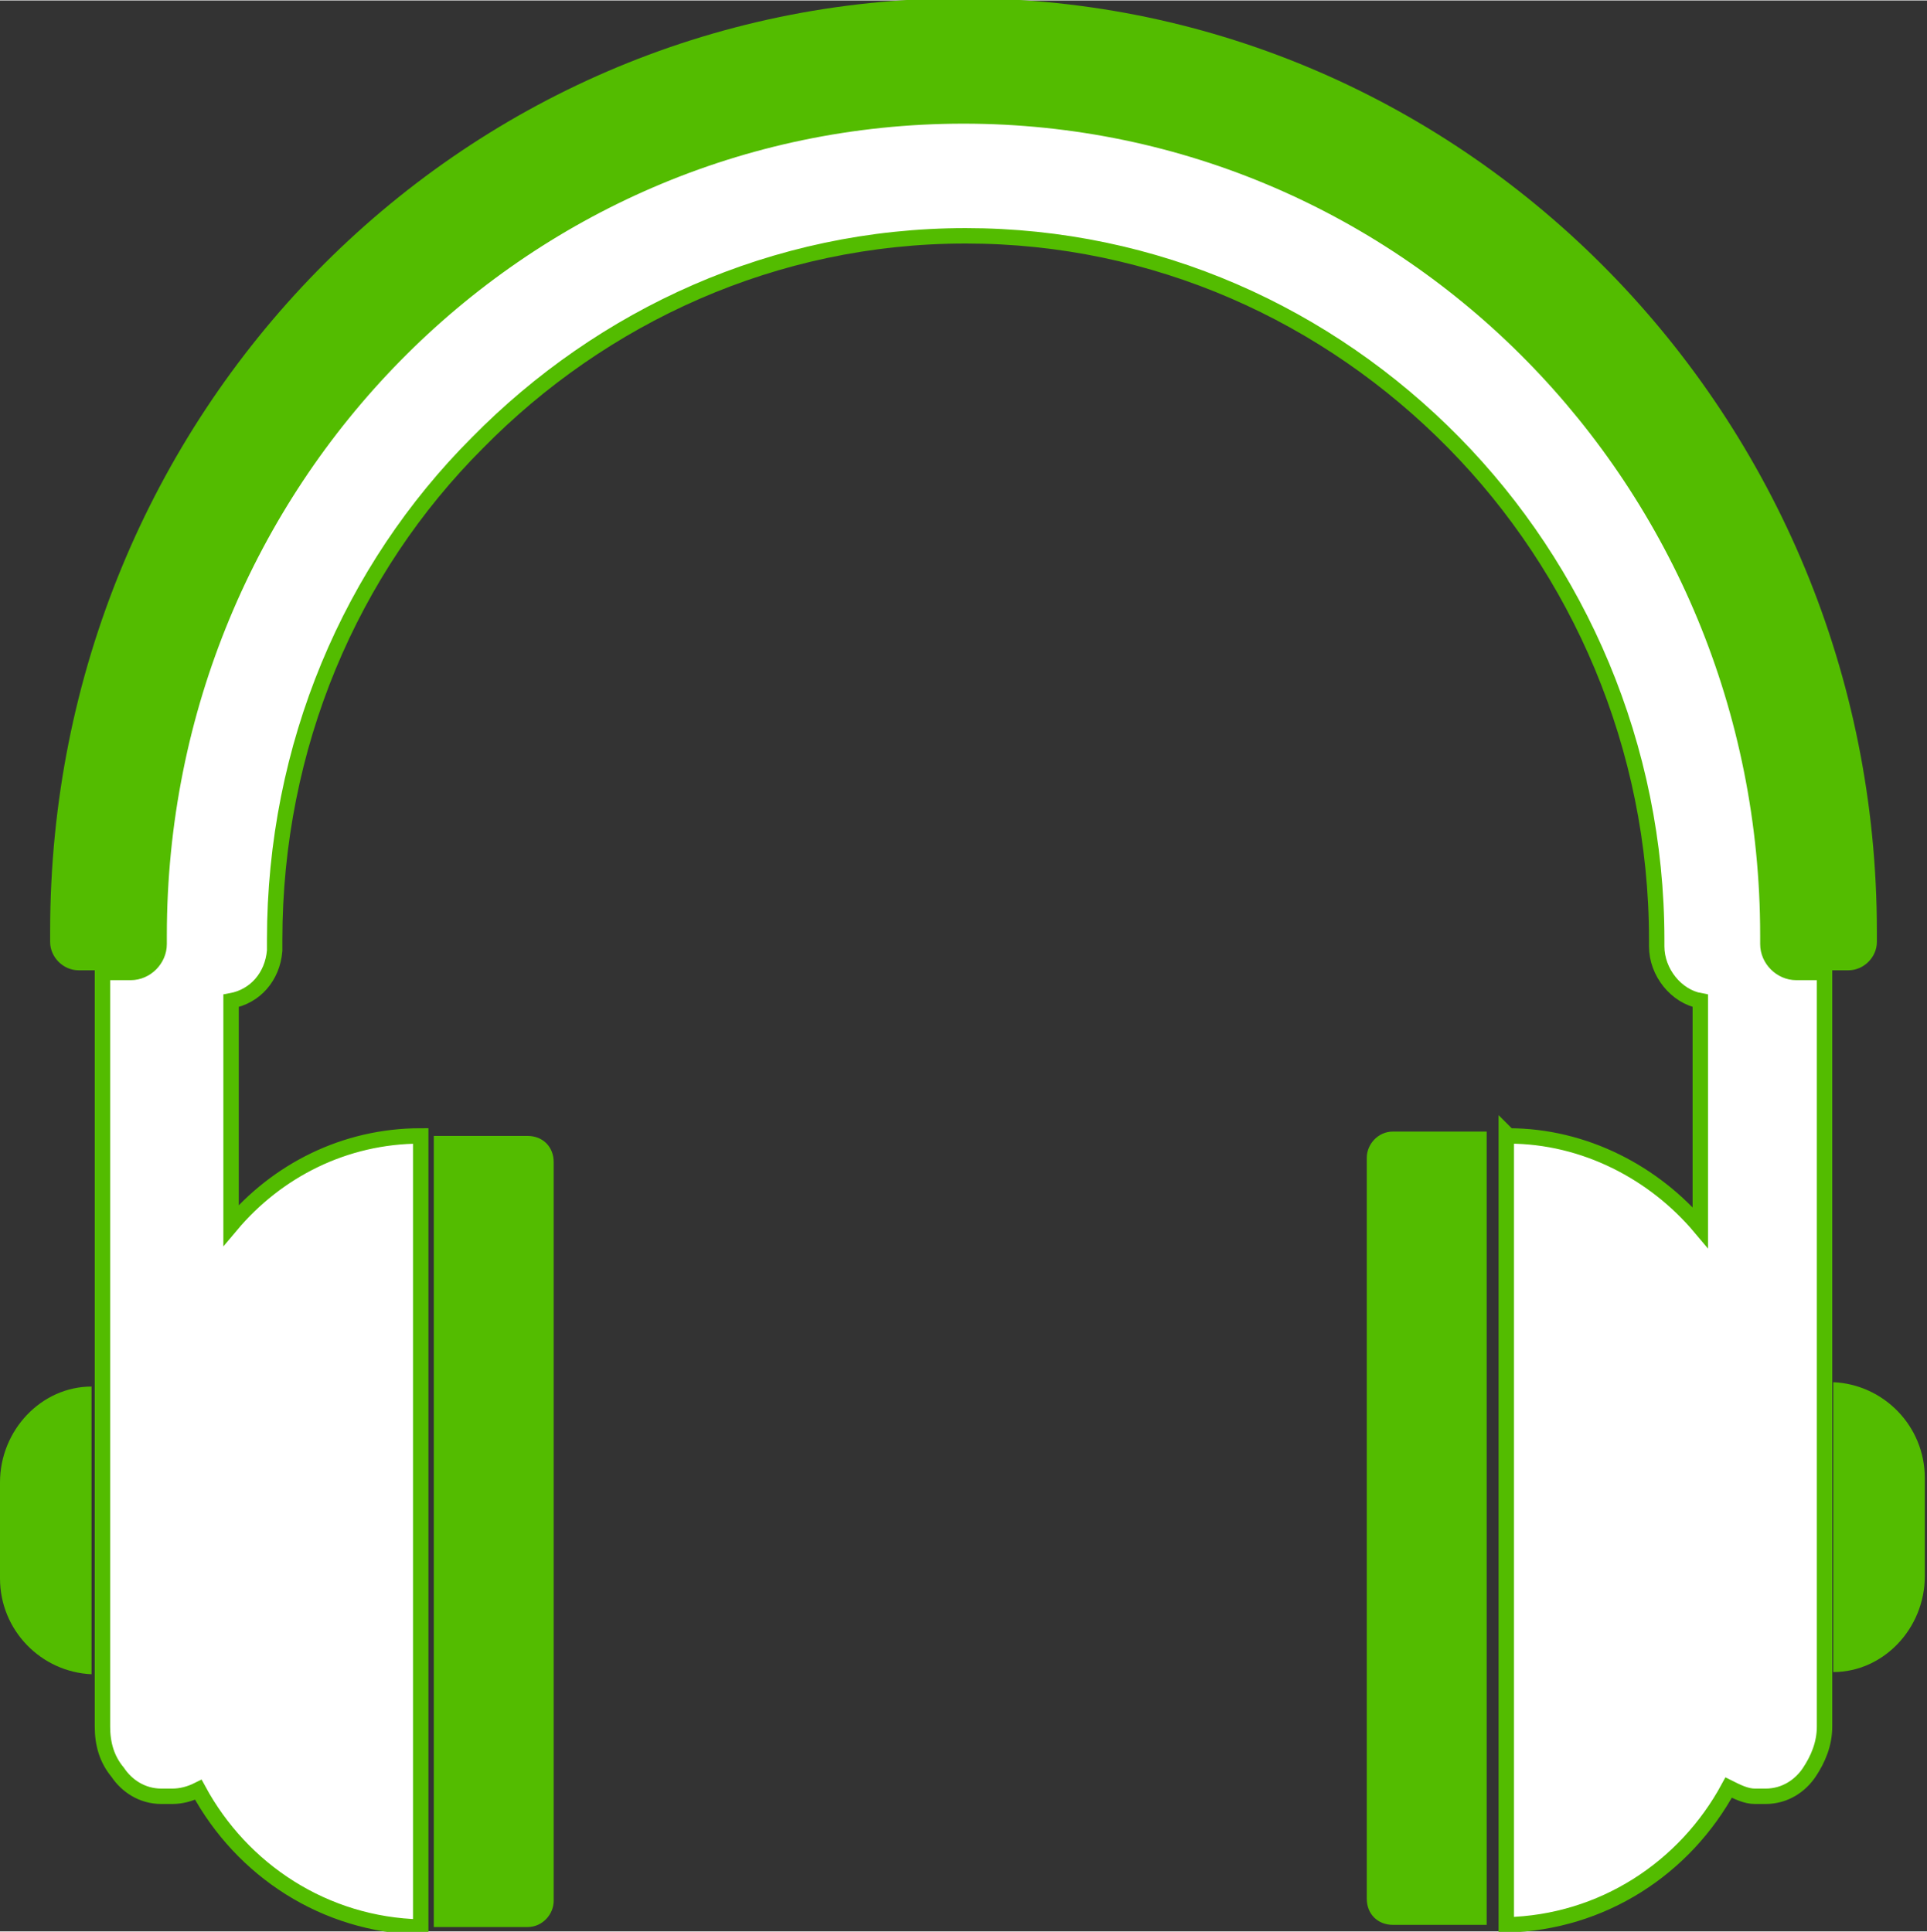 <?xml version="1.0" encoding="UTF-8"?>
<!DOCTYPE svg PUBLIC "-//W3C//DTD SVG 1.1//EN" "http://www.w3.org/Graphics/SVG/1.1/DTD/svg11.dtd">
<!-- Creator: CorelDRAW X6 -->
<svg xmlns="http://www.w3.org/2000/svg" xml:space="preserve" width="25mm" height="25.068mm" version="1.1" style="shape-rendering:geometricPrecision; text-rendering:geometricPrecision; image-rendering:optimizeQuality; fill-rule:evenodd; clip-rule:evenodd"
viewBox="0 0 884 886"
 xmlns:xlink="http://www.w3.org/1999/xlink">
 <rect x="0" y="0" width="884" height="886" fill="#333333" stroke="none"/>
 <defs>
  <style type="text/css">
   <![CDATA[
    .str0 {stroke:#53BC00;stroke-width:7.069}
    .fil1 {fill:#53BC00}
    .fil0 {fill:white}
   ]]>
  </style>
 </defs>
 <g id="Слой_x0020_1">
  <path class="fil0 str0" d="M691 520l0 363c44,-1 82,-26 102,-63 4,2 8,4 12,4l5 0c9,0 16,-5 20,-11 4,-6 7,-13 7,-21l0 -29 0 -44 0 -273 -13 0c-7,0 -13,-6 -13,-13 0,-1 0,-3 0,-4 0,-208 -165,-376 -369,-376 -204,0 -369,168 -369,376 0,1 0,3 0,4 0,7 -6,13 -13,13l-13 0 0 346c0,8 2,15 7,21 4,6 11,11 20,11l5 0c4,0 8,-1 12,-3 20,37 58,62 102,63l0 -363c-35,0 -66,16 -87,41l0 -103c11,-2 19,-11 20,-23l0 -1 0 -4c0,-89 35,-170 93,-228 57,-58 136,-95 224,-95 87,0 166,36 224,95 57,58 93,139 93,228l0 3 0 0c0,12 9,23 20,25l0 104c-21,-25 -53,-42 -88,-42z"/>
  <path class="fil1" d="M823 445l13 0 12 0c7,0 13,-6 13,-13 0,-2 0,-3 0,-5 0,-236 -188,-428 -419,-428 -232,0 -419,191 -419,428 0,2 0,3 0,5 0,7 6,13 13,13l12 0 13 0c7,0 13,-6 13,-13 0,-1 0,-3 0,-4 0,-208 165,-376 369,-376 204,0 369,168 369,376 0,1 0,3 0,4 0,7 6,13 13,13z"/>
  <path class="fil1" d="M0 724c0,24 19,43 42,44l0 -132c-23,0 -42,20 -42,44l0 45z"/>
  <path class="fil1" d="M841 767c23,0 42,-20 42,-44l0 -45c0,-24 -19,-43 -42,-44l0 132z"/>
  <path class="fil1" d="M199 520l0 364 43 0c7,0 12,-6 12,-12l0 -339c0,-7 -5,-12 -12,-12l-43 0z"/>
  <path class="fil1" d="M627 532l0 339c0,7 5,12 12,12l43 0 0 -364 -43 0c-7,0 -12,6 -12,12z"/>
 </g>
</svg>
